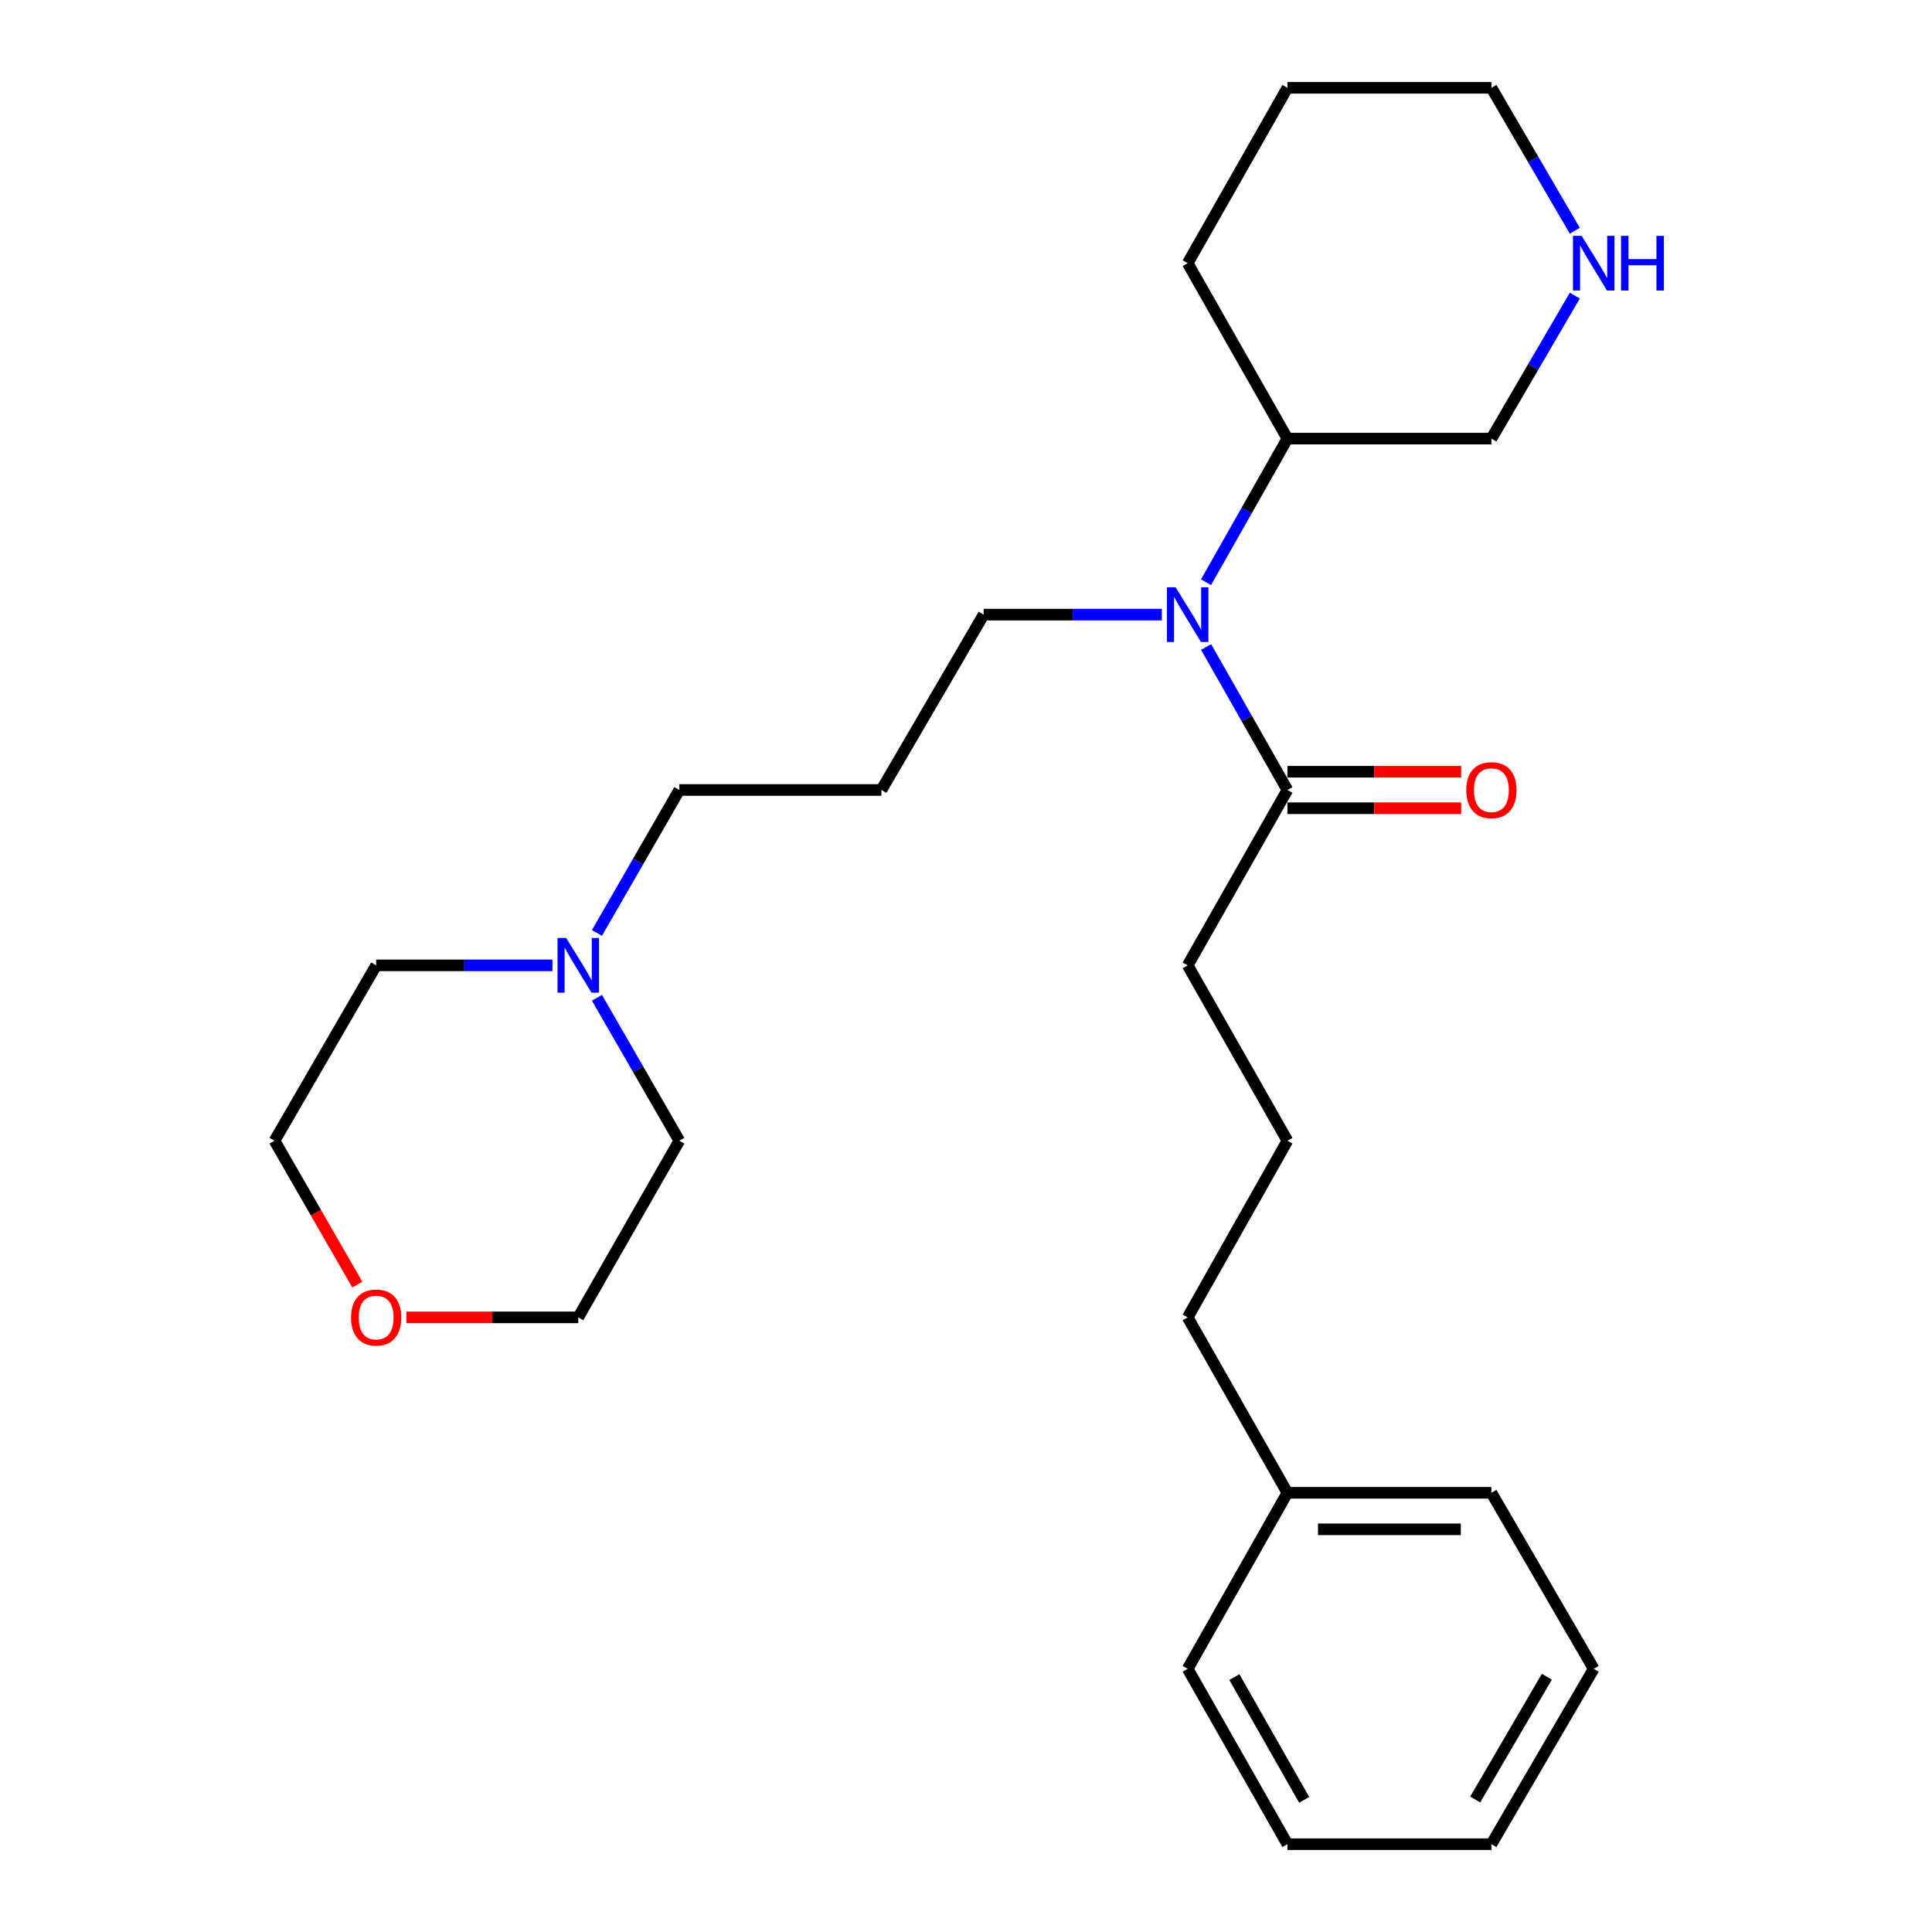<?xml version='1.0' encoding='iso-8859-1'?>
<svg version='1.1' baseProfile='full'
              xmlns='http://www.w3.org/2000/svg'
                      xmlns:rdkit='http://www.rdkit.org/xml'
                      xmlns:xlink='http://www.w3.org/1999/xlink'
                  xml:space='preserve'
width='1000px' height='1000px' viewBox='0 0 1000 1000'>
<!-- END OF HEADER -->
<rect style='opacity:1.0;fill:#FFFFFF;stroke:none' width='1000' height='1000' x='0' y='0'> </rect>
<path class='bond-0' d='M 624.278,334.898 L 645.319,371.897' style='fill:none;fill-rule:evenodd;stroke:#0000FF;stroke-width:6px;stroke-linecap:butt;stroke-linejoin:miter;stroke-opacity:1' />
<path class='bond-0' d='M 645.319,371.897 L 666.359,408.896' style='fill:none;fill-rule:evenodd;stroke:#000000;stroke-width:6px;stroke-linecap:butt;stroke-linejoin:miter;stroke-opacity:1' />
<path class='bond-4' d='M 624.247,301.349 L 645.303,264.186' style='fill:none;fill-rule:evenodd;stroke:#0000FF;stroke-width:6px;stroke-linecap:butt;stroke-linejoin:miter;stroke-opacity:1' />
<path class='bond-4' d='M 645.303,264.186 L 666.359,227.023' style='fill:none;fill-rule:evenodd;stroke:#000000;stroke-width:6px;stroke-linecap:butt;stroke-linejoin:miter;stroke-opacity:1' />
<path class='bond-7' d='M 601.361,318.127 L 555.251,318.127' style='fill:none;fill-rule:evenodd;stroke:#0000FF;stroke-width:6px;stroke-linecap:butt;stroke-linejoin:miter;stroke-opacity:1' />
<path class='bond-7' d='M 555.251,318.127 L 509.141,318.127' style='fill:none;fill-rule:evenodd;stroke:#000000;stroke-width:6px;stroke-linecap:butt;stroke-linejoin:miter;stroke-opacity:1' />
<path class='bond-3' d='M 666.359,418.342 L 711.334,418.342' style='fill:none;fill-rule:evenodd;stroke:#000000;stroke-width:6px;stroke-linecap:butt;stroke-linejoin:miter;stroke-opacity:1' />
<path class='bond-3' d='M 711.334,418.342 L 756.308,418.342' style='fill:none;fill-rule:evenodd;stroke:#FF0000;stroke-width:6px;stroke-linecap:butt;stroke-linejoin:miter;stroke-opacity:1' />
<path class='bond-3' d='M 666.359,399.449 L 711.334,399.449' style='fill:none;fill-rule:evenodd;stroke:#000000;stroke-width:6px;stroke-linecap:butt;stroke-linejoin:miter;stroke-opacity:1' />
<path class='bond-3' d='M 711.334,399.449 L 756.308,399.449' style='fill:none;fill-rule:evenodd;stroke:#FF0000;stroke-width:6px;stroke-linecap:butt;stroke-linejoin:miter;stroke-opacity:1' />
<path class='bond-9' d='M 666.359,408.896 L 614.741,499.664' style='fill:none;fill-rule:evenodd;stroke:#000000;stroke-width:6px;stroke-linecap:butt;stroke-linejoin:miter;stroke-opacity:1' />
<path class='bond-1' d='M 308.976,482.885 L 330.292,445.89' style='fill:none;fill-rule:evenodd;stroke:#0000FF;stroke-width:6px;stroke-linecap:butt;stroke-linejoin:miter;stroke-opacity:1' />
<path class='bond-1' d='M 330.292,445.89 L 351.609,408.896' style='fill:none;fill-rule:evenodd;stroke:#000000;stroke-width:6px;stroke-linecap:butt;stroke-linejoin:miter;stroke-opacity:1' />
<path class='bond-12' d='M 285.953,499.664 L 240.329,499.664' style='fill:none;fill-rule:evenodd;stroke:#0000FF;stroke-width:6px;stroke-linecap:butt;stroke-linejoin:miter;stroke-opacity:1' />
<path class='bond-12' d='M 240.329,499.664 L 194.706,499.664' style='fill:none;fill-rule:evenodd;stroke:#000000;stroke-width:6px;stroke-linecap:butt;stroke-linejoin:miter;stroke-opacity:1' />
<path class='bond-13' d='M 308.974,516.444 L 330.291,553.449' style='fill:none;fill-rule:evenodd;stroke:#0000FF;stroke-width:6px;stroke-linecap:butt;stroke-linejoin:miter;stroke-opacity:1' />
<path class='bond-13' d='M 330.291,553.449 L 351.609,590.454' style='fill:none;fill-rule:evenodd;stroke:#000000;stroke-width:6px;stroke-linecap:butt;stroke-linejoin:miter;stroke-opacity:1' />
<path class='bond-2' d='M 815.118,153.011 L 793.533,190.017' style='fill:none;fill-rule:evenodd;stroke:#0000FF;stroke-width:6px;stroke-linecap:butt;stroke-linejoin:miter;stroke-opacity:1' />
<path class='bond-2' d='M 793.533,190.017 L 771.948,227.023' style='fill:none;fill-rule:evenodd;stroke:#000000;stroke-width:6px;stroke-linecap:butt;stroke-linejoin:miter;stroke-opacity:1' />
<path class='bond-26' d='M 815.115,119.436 L 793.532,82.445' style='fill:none;fill-rule:evenodd;stroke:#0000FF;stroke-width:6px;stroke-linecap:butt;stroke-linejoin:miter;stroke-opacity:1' />
<path class='bond-26' d='M 793.532,82.445 L 771.948,45.455' style='fill:none;fill-rule:evenodd;stroke:#000000;stroke-width:6px;stroke-linecap:butt;stroke-linejoin:miter;stroke-opacity:1' />
<path class='bond-10' d='M 666.359,227.023 L 771.948,227.023' style='fill:none;fill-rule:evenodd;stroke:#000000;stroke-width:6px;stroke-linecap:butt;stroke-linejoin:miter;stroke-opacity:1' />
<path class='bond-19' d='M 666.359,227.023 L 614.741,136.223' style='fill:none;fill-rule:evenodd;stroke:#000000;stroke-width:6px;stroke-linecap:butt;stroke-linejoin:miter;stroke-opacity:1' />
<path class='bond-5' d='M 210.321,681.873 L 254.814,681.873' style='fill:none;fill-rule:evenodd;stroke:#FF0000;stroke-width:6px;stroke-linecap:butt;stroke-linejoin:miter;stroke-opacity:1' />
<path class='bond-5' d='M 254.814,681.873 L 299.308,681.873' style='fill:none;fill-rule:evenodd;stroke:#000000;stroke-width:6px;stroke-linecap:butt;stroke-linejoin:miter;stroke-opacity:1' />
<path class='bond-27' d='M 184.946,664.916 L 163.518,627.685' style='fill:none;fill-rule:evenodd;stroke:#FF0000;stroke-width:6px;stroke-linecap:butt;stroke-linejoin:miter;stroke-opacity:1' />
<path class='bond-27' d='M 163.518,627.685 L 142.09,590.454' style='fill:none;fill-rule:evenodd;stroke:#000000;stroke-width:6px;stroke-linecap:butt;stroke-linejoin:miter;stroke-opacity:1' />
<path class='bond-6' d='M 456.211,408.896 L 509.141,318.127' style='fill:none;fill-rule:evenodd;stroke:#000000;stroke-width:6px;stroke-linecap:butt;stroke-linejoin:miter;stroke-opacity:1' />
<path class='bond-8' d='M 456.211,408.896 L 351.609,408.896' style='fill:none;fill-rule:evenodd;stroke:#000000;stroke-width:6px;stroke-linecap:butt;stroke-linejoin:miter;stroke-opacity:1' />
<path class='bond-14' d='M 614.741,499.664 L 666.359,590.454' style='fill:none;fill-rule:evenodd;stroke:#000000;stroke-width:6px;stroke-linecap:butt;stroke-linejoin:miter;stroke-opacity:1' />
<path class='bond-11' d='M 666.359,772.673 L 614.741,681.873' style='fill:none;fill-rule:evenodd;stroke:#000000;stroke-width:6px;stroke-linecap:butt;stroke-linejoin:miter;stroke-opacity:1' />
<path class='bond-20' d='M 666.359,772.673 L 771.948,772.673' style='fill:none;fill-rule:evenodd;stroke:#000000;stroke-width:6px;stroke-linecap:butt;stroke-linejoin:miter;stroke-opacity:1' />
<path class='bond-20' d='M 682.198,791.565 L 756.11,791.565' style='fill:none;fill-rule:evenodd;stroke:#000000;stroke-width:6px;stroke-linecap:butt;stroke-linejoin:miter;stroke-opacity:1' />
<path class='bond-21' d='M 666.359,772.673 L 614.741,863.777' style='fill:none;fill-rule:evenodd;stroke:#000000;stroke-width:6px;stroke-linecap:butt;stroke-linejoin:miter;stroke-opacity:1' />
<path class='bond-17' d='M 194.706,499.664 L 142.09,590.454' style='fill:none;fill-rule:evenodd;stroke:#000000;stroke-width:6px;stroke-linecap:butt;stroke-linejoin:miter;stroke-opacity:1' />
<path class='bond-16' d='M 351.609,590.454 L 299.308,681.873' style='fill:none;fill-rule:evenodd;stroke:#000000;stroke-width:6px;stroke-linecap:butt;stroke-linejoin:miter;stroke-opacity:1' />
<path class='bond-18' d='M 666.359,590.454 L 614.741,681.873' style='fill:none;fill-rule:evenodd;stroke:#000000;stroke-width:6px;stroke-linecap:butt;stroke-linejoin:miter;stroke-opacity:1' />
<path class='bond-15' d='M 771.948,45.455 L 666.359,45.455' style='fill:none;fill-rule:evenodd;stroke:#000000;stroke-width:6px;stroke-linecap:butt;stroke-linejoin:miter;stroke-opacity:1' />
<path class='bond-22' d='M 614.741,136.223 L 666.359,45.455' style='fill:none;fill-rule:evenodd;stroke:#000000;stroke-width:6px;stroke-linecap:butt;stroke-linejoin:miter;stroke-opacity:1' />
<path class='bond-24' d='M 771.948,772.673 L 824.91,863.777' style='fill:none;fill-rule:evenodd;stroke:#000000;stroke-width:6px;stroke-linecap:butt;stroke-linejoin:miter;stroke-opacity:1' />
<path class='bond-23' d='M 614.741,863.777 L 666.359,954.545' style='fill:none;fill-rule:evenodd;stroke:#000000;stroke-width:6px;stroke-linecap:butt;stroke-linejoin:miter;stroke-opacity:1' />
<path class='bond-23' d='M 638.906,868.053 L 675.039,931.591' style='fill:none;fill-rule:evenodd;stroke:#000000;stroke-width:6px;stroke-linecap:butt;stroke-linejoin:miter;stroke-opacity:1' />
<path class='bond-25' d='M 666.359,954.545 L 771.948,954.545' style='fill:none;fill-rule:evenodd;stroke:#000000;stroke-width:6px;stroke-linecap:butt;stroke-linejoin:miter;stroke-opacity:1' />
<path class='bond-28' d='M 824.91,863.777 L 771.948,954.545' style='fill:none;fill-rule:evenodd;stroke:#000000;stroke-width:6px;stroke-linecap:butt;stroke-linejoin:miter;stroke-opacity:1' />
<path class='bond-28' d='M 800.648,867.871 L 763.574,931.409' style='fill:none;fill-rule:evenodd;stroke:#000000;stroke-width:6px;stroke-linecap:butt;stroke-linejoin:miter;stroke-opacity:1' />
<path  class='atom-0' d='M 608.481 303.967
L 617.761 318.967
Q 618.681 320.447, 620.161 323.127
Q 621.641 325.807, 621.721 325.967
L 621.721 303.967
L 625.481 303.967
L 625.481 332.287
L 621.601 332.287
L 611.641 315.887
Q 610.481 313.967, 609.241 311.767
Q 608.041 309.567, 607.681 308.887
L 607.681 332.287
L 604.001 332.287
L 604.001 303.967
L 608.481 303.967
' fill='#0000FF'/>
<path  class='atom-2' d='M 293.048 485.504
L 302.328 500.504
Q 303.248 501.984, 304.728 504.664
Q 306.208 507.344, 306.288 507.504
L 306.288 485.504
L 310.048 485.504
L 310.048 513.824
L 306.168 513.824
L 296.208 497.424
Q 295.048 495.504, 293.808 493.304
Q 292.608 491.104, 292.248 490.424
L 292.248 513.824
L 288.568 513.824
L 288.568 485.504
L 293.048 485.504
' fill='#0000FF'/>
<path  class='atom-3' d='M 818.65 122.063
L 827.93 137.063
Q 828.85 138.543, 830.33 141.223
Q 831.81 143.903, 831.89 144.063
L 831.89 122.063
L 835.65 122.063
L 835.65 150.383
L 831.77 150.383
L 821.81 133.983
Q 820.65 132.063, 819.41 129.863
Q 818.21 127.663, 817.85 126.983
L 817.85 150.383
L 814.17 150.383
L 814.17 122.063
L 818.65 122.063
' fill='#0000FF'/>
<path  class='atom-3' d='M 839.05 122.063
L 842.89 122.063
L 842.89 134.103
L 857.37 134.103
L 857.37 122.063
L 861.21 122.063
L 861.21 150.383
L 857.37 150.383
L 857.37 137.303
L 842.89 137.303
L 842.89 150.383
L 839.05 150.383
L 839.05 122.063
' fill='#0000FF'/>
<path  class='atom-4' d='M 758.948 408.976
Q 758.948 402.176, 762.308 398.376
Q 765.668 394.576, 771.948 394.576
Q 778.228 394.576, 781.588 398.376
Q 784.948 402.176, 784.948 408.976
Q 784.948 415.856, 781.548 419.776
Q 778.148 423.656, 771.948 423.656
Q 765.708 423.656, 762.308 419.776
Q 758.948 415.896, 758.948 408.976
M 771.948 420.456
Q 776.268 420.456, 778.588 417.576
Q 780.948 414.656, 780.948 408.976
Q 780.948 403.416, 778.588 400.616
Q 776.268 397.776, 771.948 397.776
Q 767.628 397.776, 765.268 400.576
Q 762.948 403.376, 762.948 408.976
Q 762.948 414.696, 765.268 417.576
Q 767.628 420.456, 771.948 420.456
' fill='#FF0000'/>
<path  class='atom-6' d='M 181.706 681.953
Q 181.706 675.153, 185.066 671.353
Q 188.426 667.553, 194.706 667.553
Q 200.986 667.553, 204.346 671.353
Q 207.706 675.153, 207.706 681.953
Q 207.706 688.833, 204.306 692.753
Q 200.906 696.633, 194.706 696.633
Q 188.466 696.633, 185.066 692.753
Q 181.706 688.873, 181.706 681.953
M 194.706 693.433
Q 199.026 693.433, 201.346 690.553
Q 203.706 687.633, 203.706 681.953
Q 203.706 676.393, 201.346 673.593
Q 199.026 670.753, 194.706 670.753
Q 190.386 670.753, 188.026 673.553
Q 185.706 676.353, 185.706 681.953
Q 185.706 687.673, 188.026 690.553
Q 190.386 693.433, 194.706 693.433
' fill='#FF0000'/>
</svg>
